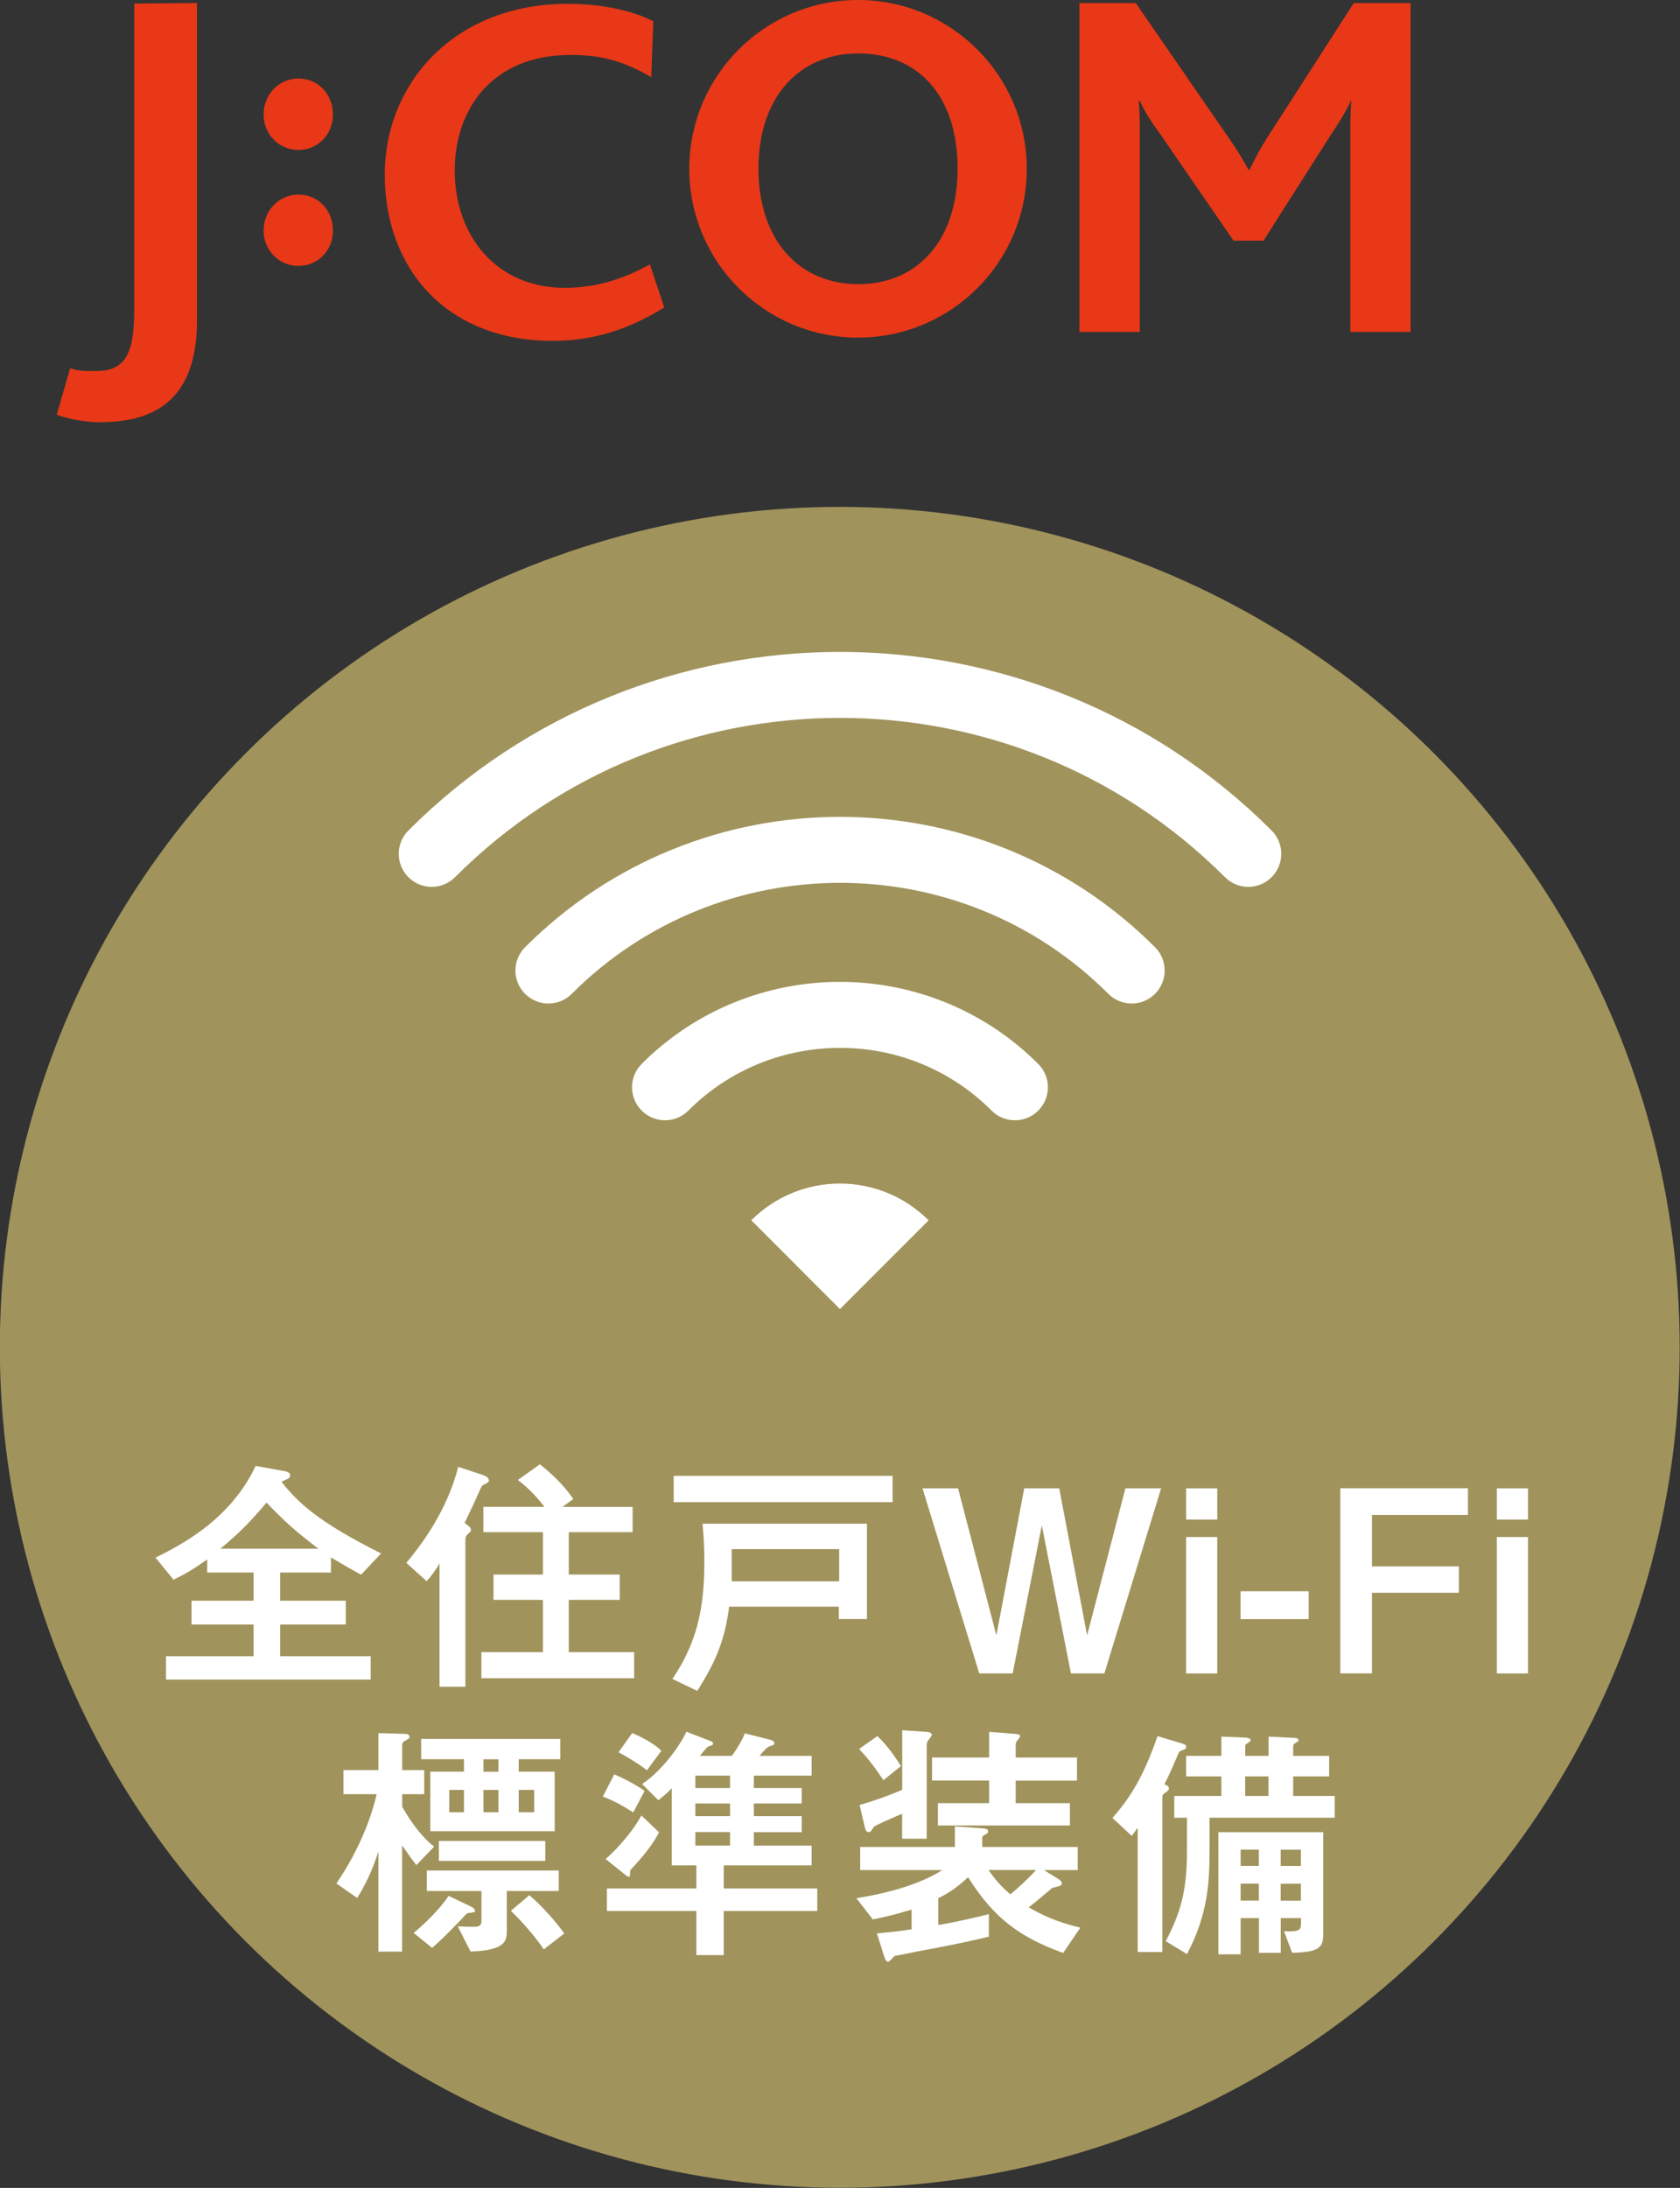 <svg viewBox="0 0 211.07 274.72" xmlns="http://www.w3.org/2000/svg"><rect x="0" y="0" width="211.07" height="274.72" fill="#333333" stroke="none"/><path d="m12.65 53.02c-1.88 0-3.95-.38-5.52-.94l1.69-5.86c1.07.44 2.15.36 3.41.36 4.08 0 4.64-3.2 4.64-8.09v-38.04s7.88-.07 7.88-.07v39.79c0 7.71-3.07 12.84-12.09 12.84z" fill="#e83817"/><path d="m37.5 33.39c-2.44 0-4.38-1.95-4.38-4.45s1.94-4.51 4.38-4.51 4.33 1.94 4.33 4.51-1.94 4.45-4.33 4.45z" fill="#e83817"/><path d="m37.5 18.83c-2.44 0-4.38-1.95-4.38-4.46s1.94-4.51 4.38-4.51 4.33 1.94 4.33 4.51-1.94 4.46-4.33 4.46z" fill="#e83817"/><path d="m169.65 41.68v-24.56c0-1.51 0-2.83.12-4.45h-.06c-.57 1.31-1.82 3.25-2.51 4.26l-8.46 13.29h-3.76l-9.28-13.48c-.82-1.13-1.69-2.32-2.5-4.07h-.13c.13 1.69.13 3 .13 4.26v24.75h-7.58v-41.29h7.08l11.41 16.54c1.19 1.69 2 3.01 2.75 4.39h.13c.63-1.32 1.37-2.76 2.57-4.58l10.52-16.35h7.14v41.29h-7.58z" fill="#e83817"/><path d="m129 21.2c0 11.71-9.49 21.19-21.2 21.19s-21.2-9.49-21.2-21.19c0-11.71 9.5-21.2 21.2-21.2s21.2 9.5 21.2 21.2zm-21.17-14.49c-7.38 0-12.54 5.43-12.54 14.46s5.16 14.51 12.54 14.51 12.48-5.42 12.48-14.51-4.92-14.46-12.48-14.46z" fill="#e83817"/><path d="m69.44 42.8c-13.46 0-21.1-9.21-21.1-20.85s8.89-21.47 22.97-21.47c4.2 0 8.08.81 10.77 2.19l-.26 7.02c-3.79-2.22-6.7-2.79-10.1-2.79-10.14 0-14.59 7.07-14.59 14.52 0 8.24 5.29 14.72 13.8 14.72 3.99 0 7.39-1.11 10.72-2.94l1.81 5.4c-4.82 3.01-9.39 4.2-14.02 4.2z" fill="#e83817"/><circle cx="105.54" cy="169.18" fill="#a0935c" r="105.54" transform="matrix(.707 -.707 .707 .707 -88.72 124.18)"/><g fill="#fff"><path d="m41.57 197.45h-6.37v3.54h8.24v2.99h-8.24v3.98h11.37v2.93h-25.72v-2.93h11.01v-3.98h-7.8v-2.99h7.8v-3.54h-5.83v-1.65c-1.94 1.4-3.09 2-4.23 2.55l-2.26-2.77c3.06-1.53 9.36-4.68 12.58-11.52l3.69.67c.32.07.64.19.64.51s-.26.45-.51.54c-.25.1-.44.22-.57.29 2.07 2.58 4.49 4.97 12.51 8.98l-2.51 2.67c-1.18-.64-1.82-.99-3.79-2.17v1.91zm-1.56-2.99c-2.83-2.13-4.3-3.47-6.52-5.79-2.13 2.51-3.41 3.79-5.8 5.79z"/><path d="m55.22 196.3c-.35.67-1.02 1.59-1.62 2.23l-2.55-2.29c1.63-1.97 5.06-6.3 6.52-12.06l3 .99c.51.16.86.41.86.73 0 .19-.22.32-.64.51-.19.1-.29.22-.48.64-.7 1.59-.89 2-1.94 4.17.45.32.8.6.8.86 0 .19-.13.32-.32.48-.29.22-.38.48-.38.8v18.43h-3.25v-15.47zm24.26-7.1v3.18h-8.02v5.32h6.4v3.18h-6.4v6.56h8.21v3.28h-19.19v-3.28h7.73v-6.56h-6.21v-3.18h6.21v-5.32h-7.48v-3.18h7.67c-.73-.95-1.88-2.29-3.34-3.37l2.77-1.97c1.34 1.08 2.9 2.45 4.2 4.36l-1.37.99h8.82z"/><path d="m105.39 203.3v-1.56h-13.78c-.54 4.11-1.59 6.78-4.01 10.57l-3.12-1.5c2.61-3.91 4.01-7.83 4.01-14.55 0-2.74-.16-4.14-.23-4.94h20.66v11.97h-3.53zm-20.75-17.99h27.5v3.31h-27.5zm20.79 13.24v-4.04h-13.5v4.04z"/><path d="m120.37 186.88 4.81 18.46 3.5-18.46h4.4l3.5 18.46 4.81-18.46h4.49l-7.13 23.24h-4.2l-3.66-18.59-3.66 18.59h-4.2l-7.13-23.24h4.49z"/><path d="m152.93 186.88v3.92h-3.91v-3.92zm0 6.11v17.13h-3.91v-17.13z"/><path d="m164.42 199.8v3.5h-8.56v-3.5z"/><path d="m184.43 186.88v3.34h-12.06v6.46h10.92v3.31h-10.92v10.12h-3.98v-23.24h16.04z"/><path d="m191.97 186.88v3.92h-3.91v-3.92zm0 6.11v17.13h-3.91v-17.13z"/><path d="m50.53 245.05h-2.99v-12.57c-.29.92-1.14 3.47-2.67 5.83l-2.61-1.82c3.12-4.55 4.52-8.82 5.06-11.21h-4.17v-3.02h4.39v-4.65l3.34.1c.54 0 .57.29.57.35 0 .22-.1.26-.63.57-.29.16-.29.29-.29.57v3.06h2.77v3.02h-2.77v1.59c.42.7 1.82 3.25 4.01 5l-2.23 2.32c-.67-.86-.99-1.34-1.79-2.48v13.34zm8.5-5.73c.23.1.64.32.64.6 0 .19-.07.19-.83.29-.19.03-.29.13-.89.8-1.6 1.66-2.52 2.58-3.66 3.57l-2.32-1.88c1.37-1.12 3.41-3.12 4.39-4.65zm10.66-16.87v7.48h-15.63v-7.48h4.23v-1.56h-5.38v-2.55h17.48v2.55h-5.22v1.56zm-12.19 19.42c.83.06 1.59.06 2.04.06.7 0 .95-.16.95-.77v-3.72h-6.87v-2.58h16.58v2.58h-6.53v4.9c0 1.27 0 2.55-4.55 2.7l-1.62-3.18zm-2.36-8.21v-2.51h13.37v2.51zm1.3-8.91v2.8h1.85v-2.8zm4.3-3.85v1.56h1.88v-1.56zm1.88 3.85h-1.88v2.8h1.88zm3.88 13.21c1.53 1.27 3.44 3.44 4.39 4.81l-2.57 2c-1.18-1.78-3.03-3.79-4.14-4.84zm.61-13.21h-1.94v2.8h1.94z"/><path d="m77.17 222.79c1.27.54 2.61 1.24 3.82 2.07l-1.43 2.71c-1.62-1.02-2.35-1.4-3.82-2l1.43-2.77zm5.63 7.29c-.89 1.69-2.13 3.15-3.44 4.55-.13.13-.19.22-.19.35 0 .45 0 .67-.16.67-.13 0-.29-.1-.38-.19l-2.54-2.04c1.47-1.24 3.56-3.69 4.49-5.47l2.23 2.13zm1.6 4.14v-9.68c-.51.51-.92.89-1.69 1.5l-2.04-2.04c2.36-1.53 4.68-4.65 5.57-6.56l2.99 1.15c.26.1.35.16.35.32 0 .19-.1.25-.51.35-.26.06-.86.89-1.14 1.21h4.01c.67-.89 1.4-2.13 1.63-2.83l3.18.8c.35.1.54.22.54.41 0 .22-.13.29-.57.41-.35.13-.58.38-1.3 1.21h6.55v2.48h-7.26v1.56h6.02v1.94h-6.02v1.59h6.02v2.01h-6.02v1.69h7.26v2.48h-11.04v2.9h11.75v2.83h-11.75v5.54h-3.44v-5.54h-11.24v-2.83h11.24v-2.9zm-4.97-16.62c.54.22 2.64 1.18 3.66 2.23l-1.81 2.45c-.8-.67-2.96-1.97-3.57-2.26zm7.93 5.35v1.56h4.36v-1.56zm4.36 3.5h-4.36v1.59h4.36zm0 5.28v-1.69h-4.36v1.69z"/><path d="m131.15 234.8 1.69 1.05c.29.16.57.38.57.64 0 .13-.13.26-.29.32-.13.03-.73.19-.95.26-.26.25-2.45 2.07-2.93 2.42 1.56.89 3.38 1.81 6.49 2.55l-2.16 3.18c-5.25-1.91-8.66-4.24-11.94-9.52-1.47 1.4-2.64 2.1-3.75 2.64v3.37c2.1-.35 4.2-.83 6.36-1.37v2.83c-1.75.41-3.69.89-9.1 1.88-.35.07-2.29.48-2.74.54-.19.19-.67.73-.82.73-.23 0-.39-.35-.45-.54l-.96-3.02c1.4-.13 3-.29 4.36-.51v-2.48c-1.97.6-3.18.89-4.87 1.24l-2.07-2.67c5.67-.89 9.04-2.39 10.79-3.53h-10.31v-2.9h11.9v-2.58l3.19.22c.79.06.98.1.98.41 0 .19-.1.26-.48.45-.19.13-.26.19-.26.45v1.05h12v2.9h-4.27zm-20.92-16.81c1.27 1.21 2.07 2.36 2.96 3.76l-2.2 1.78c-1.17-1.75-1.91-2.71-3.06-3.92l2.29-1.62zm3.12 9.74c-1.63.7-3.15 1.37-3.53 1.62-.1.16-.26.35-.35.51-.07.13-.19.19-.35.19-.29 0-.41-.38-.48-.67l-.64-2.74c2.35-.7 3.44-1.11 5.35-1.91v-7.48l2.8.19c.38.03.92.03.92.41 0 .13-.38.57-.45.67-.19.25-.19.51-.19.83v11.52h-3.09v-3.15zm4.49 1.47v-2.8h6.43v-2.83h-7.17v-2.9h7.17v-3.22l3.28.26c.35.03.61.06.61.32 0 .13-.38.54-.45.64-.1.16-.1.38-.1.61v1.4h7.7v2.9h-7.7v2.83h6.81v2.8h-16.58zm6.37 5.6c.7 1.08 1.69 2.2 2.74 3.06 1.11-.96 2.29-2 3.21-3.06z"/><path d="m139.76 228.27c2.39-2.7 3.98-5.44 5.67-10.28l3.06.92c.25.06.54.19.54.41 0 .29-.16.32-.67.51-.13.03-.25.19-.41.57-.8 1.91-1.18 2.71-1.66 3.63.22.1.57.22.57.51 0 .25-.1.29-.57.64-.26.19-.26.35-.26.6v19.32h-3.09v-15.6c-.26.38-.61.8-.76 1.02l-2.42-2.26zm13.69-10.22 3.03.13c.19 0 .64.07.64.32 0 .13-.03.16-.54.48-.13.1-.13.22-.13.38v1.11h2.93v-2.42l3.12.16c.26 0 .64.03.64.29 0 .13-.03.16-.48.41-.19.13-.19.29-.19.45v1.11h4.52v2.58h-4.52v2.45h5.22v2.74h-15.73v4.04c0 3.72-.1 7.93-2.83 13.08l-2.67-1.62c1.94-3.72 2.67-6.46 2.67-11.46v-4.04h-1.6v-2.74h5.92v-2.45h-4.43v-2.58h4.43zm2.42 22.79v4.55h-2.8v-15.34h13.18v12.76c0 1.78-.54 2.29-3.91 2.39l-1.02-2.71c1.88.1 2.13-.16 2.13-.89v-.76h-2.54v4.36h-2.74v-4.36h-2.29zm2.29-8.6h-2.29v2.04h2.29zm0 4.27h-2.29v2.13h2.29zm-1.72-11.01h2.93v-2.45h-2.93zm7 8.79v-2.04h-2.54v2.04zm0 4.36v-2.13h-2.54v2.13z"/><path d="m159.76 104.28c-29.91-29.9-78.54-29.9-108.45 0-1.62 1.62-1.62 4.24 0 5.86s4.24 1.62 5.86 0c13.34-13.34 30.83-19.99 48.36-20 17.53 0 35.03 6.66 48.37 20 1.62 1.62 4.24 1.62 5.86 0s1.62-4.24 0-5.86z"/><path d="m65.97 118.93c-1.62 1.62-1.62 4.24 0 5.86s4.24 1.62 5.86 0c9.3-9.3 21.49-13.93 33.71-13.94 12.22 0 24.41 4.64 33.71 13.94 1.62 1.62 4.24 1.62 5.86 0s1.62-4.24 0-5.86c-21.83-21.82-57.31-21.82-79.14 0z"/><path d="m80.62 133.59c-1.62 1.62-1.62 4.24 0 5.86s4.24 1.62 5.86 0c5.26-5.26 12.14-7.87 19.05-7.88 6.92 0 13.79 2.62 19.05 7.88 1.62 1.62 4.24 1.62 5.86 0s1.62-4.24 0-5.86c-13.75-13.74-36.08-13.74-49.83 0z"/><path d="m94.39 153.22 11.14 11.15 11.14-11.14c-6.16-6.16-16.14-6.16-22.29 0z"/></g></svg>
